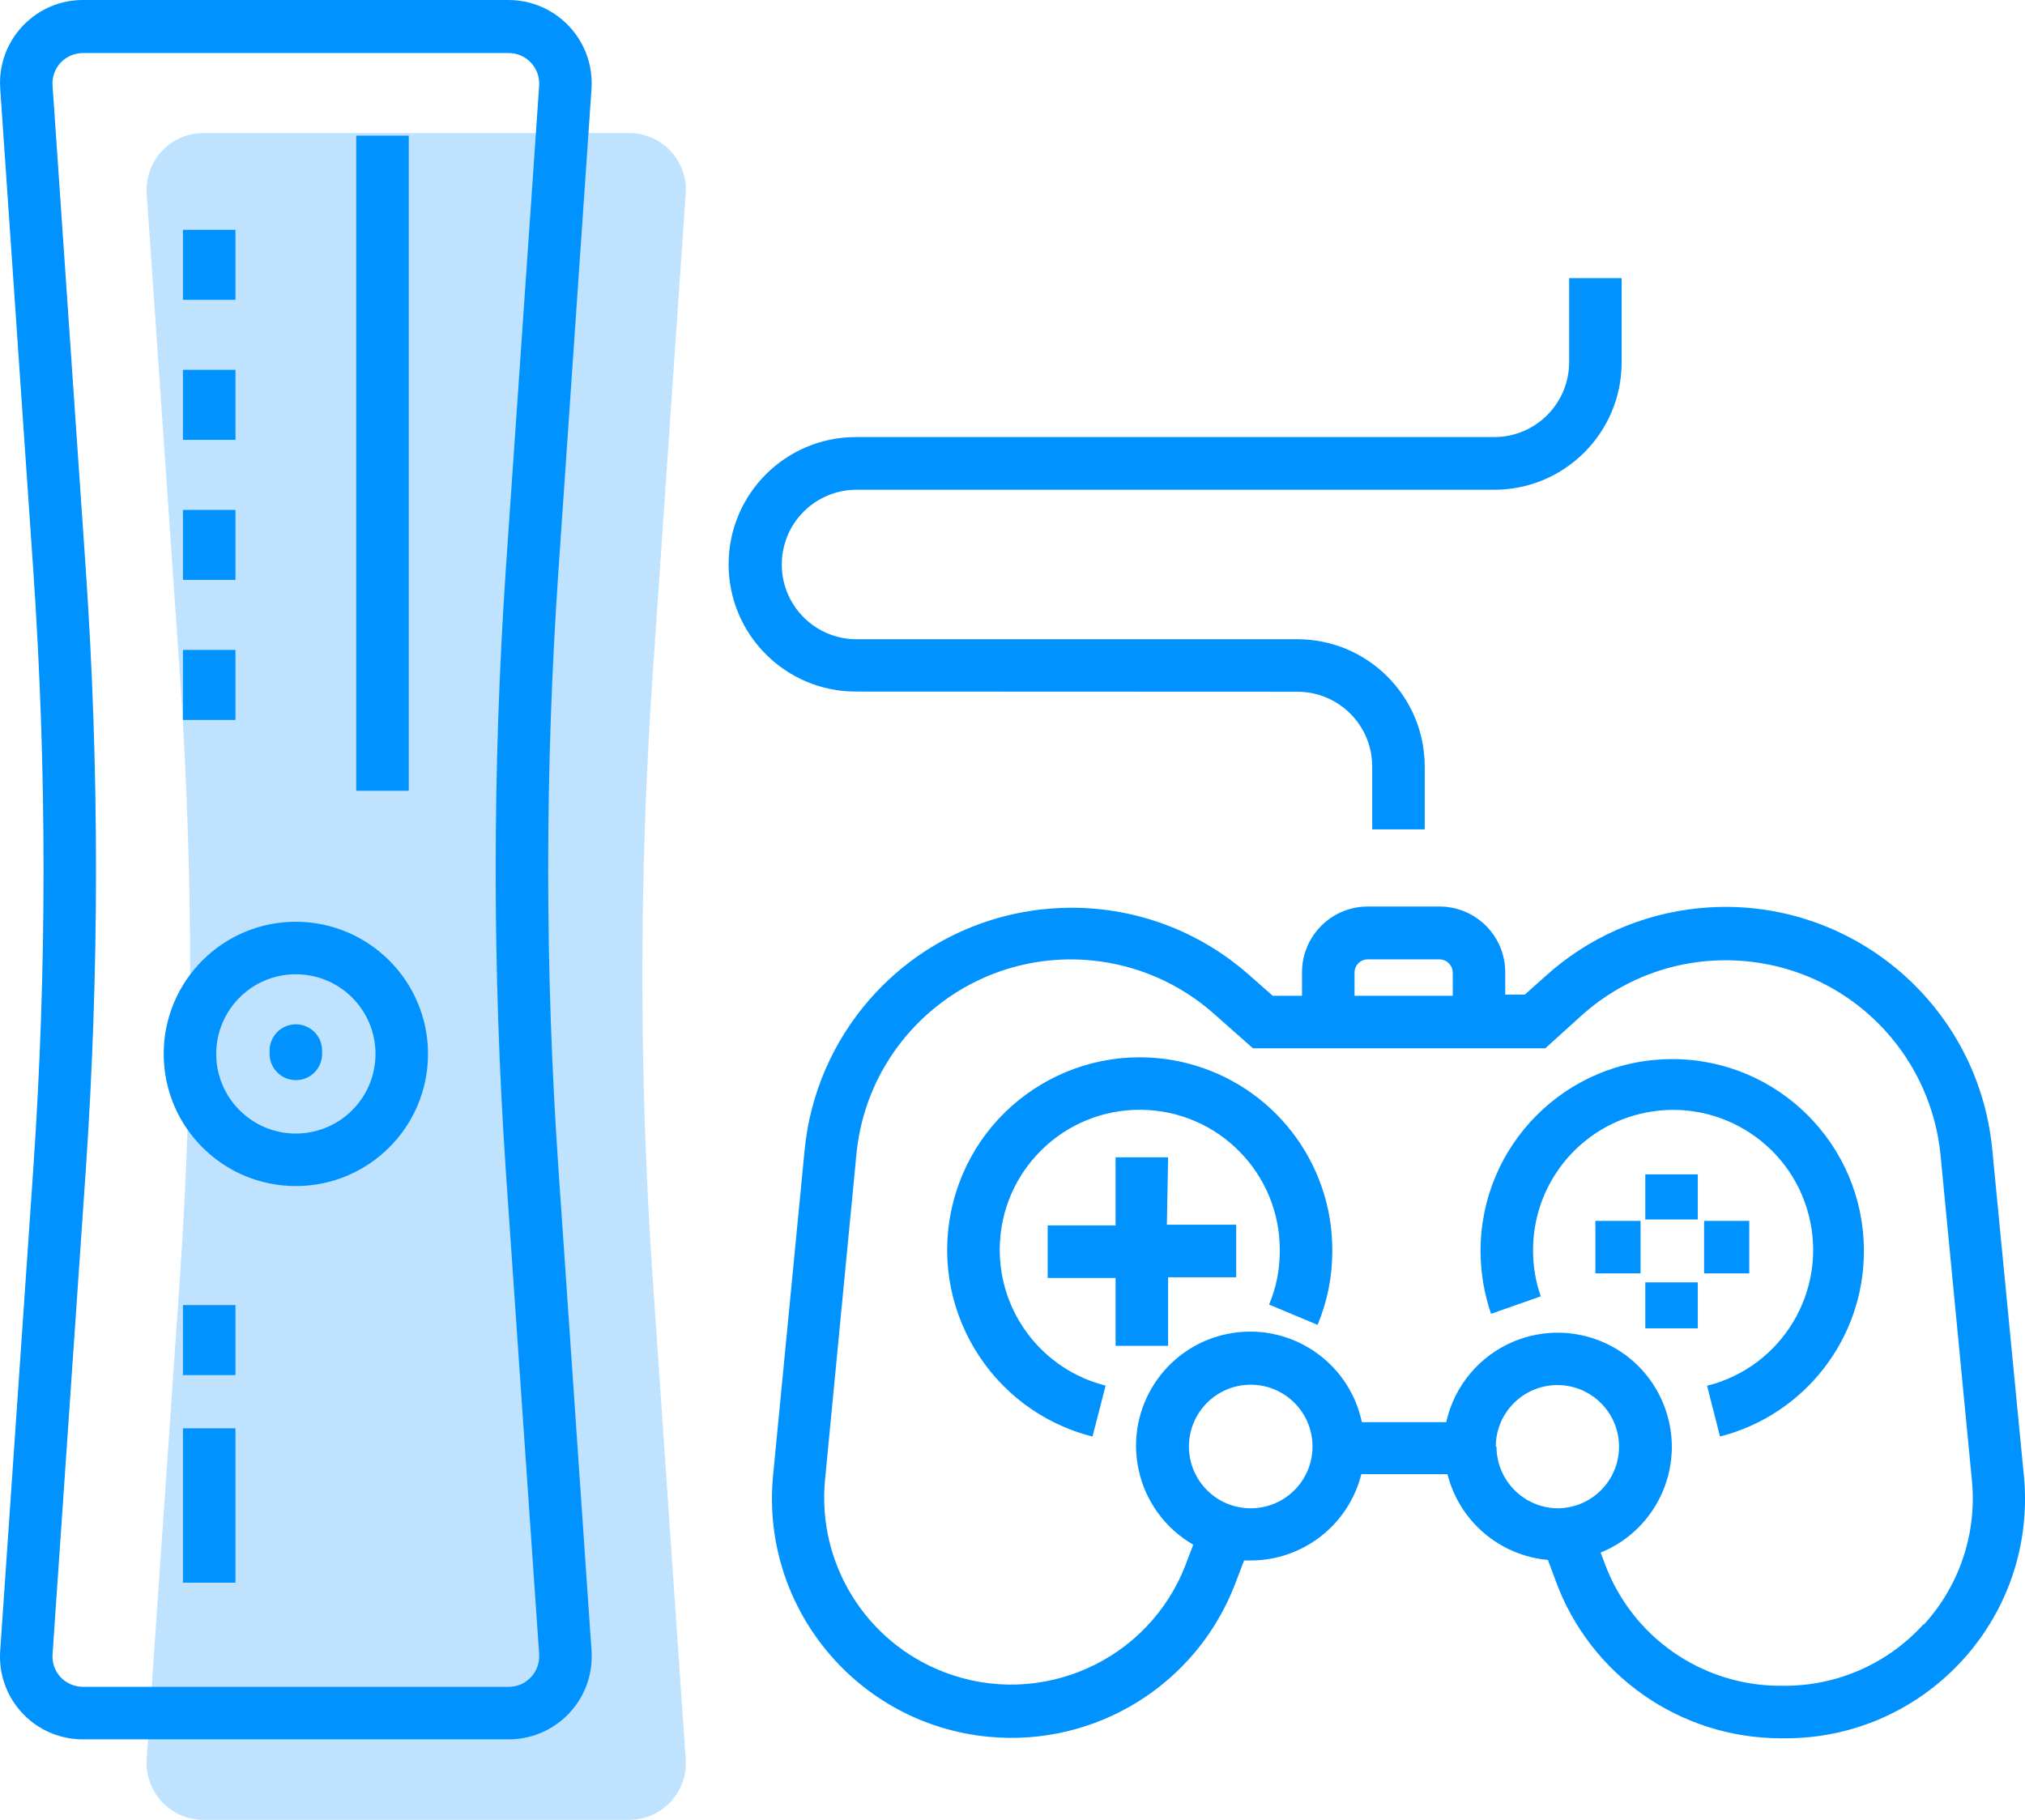 <?xml version="1.0" encoding="utf-8"?>
<!-- Generator: Adobe Illustrator 22.1.0, SVG Export Plug-In . SVG Version: 6.00 Build 0)  -->
<svg version="1.1" id="Layer_1" xmlns="http://www.w3.org/2000/svg" xmlns:xlink="http://www.w3.org/1999/xlink" x="0px" y="0px"
	 width="115.685px" height="103.97px" viewBox="0 0 115.685 103.97" enable-background="new 0 0 115.685 103.97"
	 xml:space="preserve">
<g id="gaming-console">
	<path opacity="0.25" fill="#0092FF" d="M35.912,103.97h-24.29c-1.795-0.001-3.249-1.457-3.248-3.252
		c0-0.073,0.002-0.145,0.007-0.218l1.9-27.54c0.78-11.44,0.78-22.92,0-34.36l-1.9-27.54c-0.116-1.791,1.242-3.337,3.033-3.453
		C11.484,7.602,11.553,7.6,11.622,7.6h24.32c1.79,0.001,3.239,1.453,3.237,3.243c0,0.073-0.002,0.145-0.007,0.217l-1.89,27.54
		c-0.78,11.44-0.78,22.92,0,34.36l1.89,27.54c0.127,1.785-1.217,3.335-3.002,3.462C36.085,103.968,35.998,103.971,35.912,103.97z"/>
	<path fill="#0092FF" d="M33.792,5.07c0.171-2.623-1.816-4.889-4.44-5.06C29.256,0.004,29.159,0,29.062,0H4.742
		C2.125-0.001,0.002,2.121,0.001,4.739c0,0.111,0.004,0.221,0.012,0.331l1.89,27.54c0.78,11.37,0.78,22.78,0,34.15L0.012,94.3
		c-0.188,2.606,1.772,4.87,4.378,5.058c0.117,0.008,0.234,0.013,0.352,0.012h24.32c2.618,0.001,4.741-2.121,4.742-4.739
		c0-0.111-0.004-0.221-0.012-0.331l-1.89-27.54c-0.78-11.37-0.78-22.78,0-34.15L33.792,5.07z M28.902,66.97l1.9,27.54
		c0.03,0.483-0.14,0.956-0.47,1.31c-0.329,0.352-0.789,0.551-1.27,0.55H4.742c-0.484-0.001-0.946-0.199-1.28-0.55
		c-0.327-0.355-0.494-0.829-0.46-1.31l1.89-27.54c0.79-11.506,0.79-23.054,0-34.56L3.002,4.89c-0.034-0.481,0.133-0.955,0.46-1.31
		c0.333-0.351,0.796-0.549,1.28-0.55h24.32c0.481-0.001,0.941,0.198,1.27,0.55c0.33,0.354,0.5,0.827,0.47,1.31l-1.9,27.55
		C28.123,43.937,28.123,55.473,28.902,66.97z M16.902,52.66c-4.17,0-7.55,3.38-7.55,7.55s3.38,7.55,7.55,7.55
		c4.17,0,7.55-3.38,7.55-7.55c0,0,0,0,0,0C24.447,56.043,21.07,52.666,16.902,52.66z M16.902,64.76c-2.513,0-4.55-2.037-4.55-4.55
		s2.037-4.55,4.55-4.55c2.513,0,4.55,2.037,4.55,4.55c0,0,0,0,0,0C21.452,62.723,19.415,64.76,16.902,64.76z M18.402,60.02v0.19
		c0,0.828-0.671,1.5-1.5,1.5s-1.5-0.672-1.5-1.5v-0.19c0-0.828,0.671-1.5,1.5-1.5S18.402,59.192,18.402,60.02z M13.452,25.13h-3v-4
		h3V25.13z M13.452,17.13h-3v-4h3V17.13z M13.452,33.13h-3v-4h3V33.13z M13.452,41.13h-3v-4h3V41.13z M10.452,74.56h3v4h-3V74.56z
		 M23.352,45.18h-3V7.75h3V45.18z M10.452,81.6h3v8.82h-3V81.6z M115.622,84.32l-1.81-18.67c-0.818-8.421-8.309-14.585-16.73-13.766
		c-3.298,0.32-6.403,1.702-8.85,3.936l-1.12,1h-1.12v-1.28c-0.005-2.069-1.681-3.745-3.75-3.75h-4.11
		c-2.069,0.005-3.745,1.681-3.75,3.75v1.35h-1.67l-1.41-1.24c-6.368-5.571-16.047-4.924-21.618,1.444
		c-2.097,2.397-3.394,5.387-3.712,8.556l-1.81,18.67c-0.71,7.522,4.812,14.195,12.333,14.905c6.11,0.577,11.856-2.986,14.057-8.715
		l0.52-1.36h0.38c2.987-0.002,5.591-2.033,6.32-4.93h4.92c0.678,2.687,2.98,4.653,5.74,4.9l0.44,1.19
		c1.973,5.393,7.098,8.985,12.84,9h0.3c7.555-0.003,13.677-6.131,13.674-13.686c0-0.439-0.021-0.877-0.064-1.314L115.622,84.32z
		 M77.382,55.56c0-0.414,0.336-0.75,0.75-0.75h4.11c0.412,0.005,0.745,0.338,0.75,0.75v1.33h-5.61V55.56z M71.452,86.17
		c-1.95,0-3.53-1.58-3.53-3.53c0-1.95,1.58-3.53,3.53-3.53s3.53,1.58,3.53,3.53c0,0.003,0,0.007,0,0.01
		C74.976,84.595,73.398,86.17,71.452,86.17L71.452,86.17z M85.452,82.65c0-1.944,1.576-3.52,3.52-3.52c1.944,0,3.52,1.576,3.52,3.52
		c0,1.944-1.576,3.52-3.52,3.52c-1.926-0.028-3.474-1.594-3.479-3.52L85.452,82.65z M109.872,92.81
		c-2.022,2.228-4.891,3.499-7.9,3.5h-0.3c-4.469-0.014-8.458-2.806-10-7l-0.23-0.61c3.336-1.355,4.942-5.158,3.586-8.495
		c-1.355-3.336-5.158-4.942-8.495-3.587c-1.986,0.807-3.448,2.538-3.912,4.631h-4.82c-0.745-3.523-4.204-5.775-7.728-5.031
		c-3.523,0.745-5.775,4.204-5.031,7.727c0.383,1.814,1.521,3.379,3.128,4.304l-0.44,1.15c-2.12,5.504-8.301,8.247-13.805,6.127
		c-4.463-1.719-7.239-6.195-6.795-10.957l1.8-18.67c0.676-6.765,6.708-11.701,13.473-11.025c2.564,0.256,4.984,1.311,6.917,3.016
		l2.26,2h16.7l2-1.81c5.031-4.589,12.83-4.23,17.419,0.802c1.793,1.966,2.902,4.46,3.161,7.108l1.8,18.67
		c0.268,2.982-0.73,5.94-2.75,8.15L109.872,92.81z M66.662,69.97h3.96v3h-3.89v3.92h-3v-3.88h-3.88v-3h3.88v-3.89h3L66.662,69.97z
		 M76.112,71.47c0.004,1.449-0.282,2.883-0.84,4.22l-2.77-1.16c0.407-0.969,0.614-2.009,0.61-3.06
		c0.038-4.418-3.513-8.03-7.931-8.068c-4.418-0.038-8.03,3.513-8.068,7.931c-0.032,3.692,2.468,6.927,6.049,7.827l-0.75,2.91
		c-5.889-1.491-9.455-7.475-7.963-13.364c1.491-5.889,7.475-9.454,13.364-7.963C72.717,61.985,76.141,66.411,76.112,71.47z
		 M106.482,71.47c0.005,4.997-3.379,9.361-8.22,10.6l-0.74-2.9c4.286-1.072,6.893-5.415,5.821-9.701
		c-1.071-4.286-5.415-6.893-9.701-5.821c-3.583,0.896-6.088,4.129-6.06,7.822c0,0.882,0.148,1.758,0.44,2.59l-2.84,1
		c-0.394-1.149-0.597-2.355-0.6-3.57c-0.018-6.047,4.87-10.965,10.917-10.983c6.047-0.018,10.964,4.87,10.982,10.917
		c0,0.022,0,0.044,0,0.065L106.482,71.47z M93.992,67.09h3v2.58h-3V67.09z M99.932,72.75h-2.58v-3h2.58V72.75z M93.992,73.26h3v2.63
		h-3V73.26z M91.142,69.75h2.58v3h-2.58V69.75z M48.882,39.51c-4.015-0.007-7.264-3.268-7.257-7.283
		c0.007-4.005,3.252-7.25,7.257-7.257h36.49c2.356-0.005,4.265-1.914,4.27-4.27v-4.81h3v4.82c-0.005,4.013-3.257,7.265-7.27,7.27
		h-36.45c-2.358,0.005-4.266,1.921-4.26,4.28c0.005,2.351,1.91,4.255,4.26,4.26h25.2c4.013,0.005,7.265,3.257,7.27,7.27v3.59h-3
		v-3.59c0-2.358-1.912-4.27-4.27-4.27l0,0L48.882,39.51z"/>
</g>
</svg>
